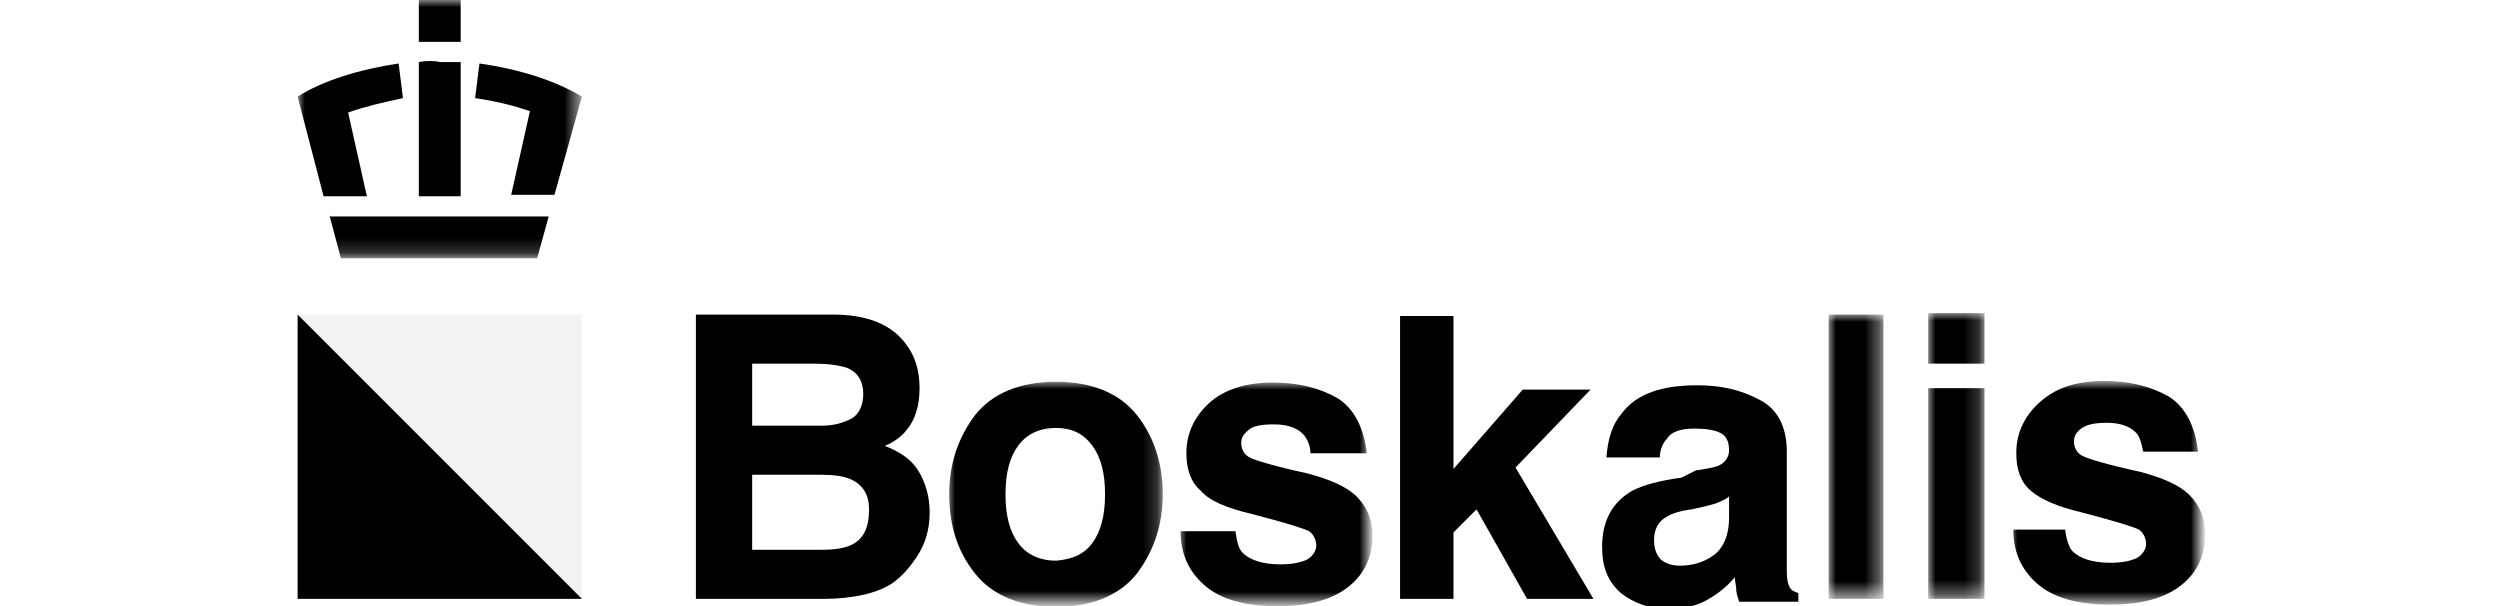<?xml version="1.0" encoding="UTF-8"?> <svg xmlns="http://www.w3.org/2000/svg" xmlns:xlink="http://www.w3.org/1999/xlink" version="1.1" id="Laag_1" x="0px" y="0px" viewBox="0 0 132 42" style="enable-background:new 0 0 132 42;" xml:space="preserve" width="132" height="32"> <style type="text/css"> .st0{fill-rule:evenodd;clip-rule:evenodd;fill:#F2F2F2;} .st1{fill-rule:evenodd;clip-rule:evenodd;} .st2{filter:url(#Adobe_OpacityMaskFilter);} .st3{fill-rule:evenodd;clip-rule:evenodd;fill:#FFFFFF;} .st4{mask:url(#mask-2_00000178178853507034413410000004279860017455656353_);fill-rule:evenodd;clip-rule:evenodd;} .st5{filter:url(#Adobe_OpacityMaskFilter_00000045582826009455341230000002264930490627552898_);} .st6{mask:url(#mask-4_00000127034045530412579640000002913164432826064036_);fill-rule:evenodd;clip-rule:evenodd;} .st7{filter:url(#Adobe_OpacityMaskFilter_00000081641545583175744050000014605916946282942089_);} .st8{mask:url(#mask-6_00000124136173956747431330000004414865964275617677_);fill-rule:evenodd;clip-rule:evenodd;} .st9{filter:url(#Adobe_OpacityMaskFilter_00000182486636254135445250000002067596416159815327_);} .st10{mask:url(#mask-6_00000170274540557974715450000011752625666849469353_);fill-rule:evenodd;clip-rule:evenodd;} .st11{filter:url(#Adobe_OpacityMaskFilter_00000110460927016469774270000002058060151392856194_);} .st12{mask:url(#mask-6_00000145742379865142291150000014507754473020152510_);fill-rule:evenodd;clip-rule:evenodd;} .st13{filter:url(#Adobe_OpacityMaskFilter_00000159463921995633256970000017010492549374535577_);} .st14{mask:url(#mask-6_00000117651997231732651650000005954246520932911786_);fill-rule:evenodd;clip-rule:evenodd;} </style> <polygon id="Fill-1" class="st0" points="0,21.8 19.7,41.5 19.7,21.8 "></polygon> <polygon id="Fill-2" class="st1" points="0,41.5 19.7,41.5 0,21.8 "></polygon> <g id="Group-20"> <path id="Fill-3" class="st1" d="M42.2,23.9c0.6,0.8,0.9,1.8,0.9,3c0,1.2-0.3,2.2-0.9,2.9c-0.3,0.4-0.8,0.8-1.5,1.1 c1,0.4,1.8,0.9,2.3,1.7c0.5,0.8,0.8,1.8,0.8,2.9c0,1.2-0.3,2.2-0.9,3.1c-0.4,0.6-0.8,1.1-1.4,1.6c-0.6,0.5-1.4,0.8-2.2,1 c-0.9,0.2-1.8,0.3-2.8,0.3h-8.9V21.8h9.5C39.5,21.8,41.2,22.5,42.2,23.9L42.2,23.9z M31.5,25.2v4.3h4.8c0.9,0,1.5-0.2,2.1-0.5 c0.5-0.3,0.8-0.9,0.8-1.7c0-0.9-0.4-1.5-1.1-1.8c-0.6-0.2-1.4-0.3-2.3-0.3H31.5z M31.5,32.8v5.3h4.8c0.9,0,1.5-0.1,2-0.3 c0.9-0.4,1.3-1.2,1.3-2.5c0-1-0.4-1.7-1.3-2.1c-0.5-0.2-1.1-0.3-2-0.3H31.5z"></path> <g id="Group-7" transform="translate(45.155, 26.456)"> <g id="Clip-6"> </g> <defs> <filter id="Adobe_OpacityMaskFilter" filterUnits="userSpaceOnUse" x="-0.1" y="0" width="14.9" height="15.5"> <feColorMatrix type="matrix" values="1 0 0 0 0 0 1 0 0 0 0 0 1 0 0 0 0 0 1 0"></feColorMatrix> </filter> </defs> <mask maskUnits="userSpaceOnUse" x="-0.1" y="0" width="14.9" height="15.5" id="mask-2_00000178178853507034413410000004279860017455656353_"> <g class="st2"> <polygon id="path-1_00000026871248892496552060000009266402476875943102_" class="st3" points="-0.1,0 14.8,0 14.8,15.5 -0.1,15.5 "></polygon> </g> </mask> <path id="Fill-5" class="st4" d="M13,13.3c-1.2,1.5-3.1,2.3-5.6,2.3S3,14.8,1.8,13.3c-1.2-1.5-1.8-3.3-1.8-5.5 c0-2.1,0.6-3.9,1.8-5.5C3,0.8,4.9,0,7.4,0s4.4,0.8,5.6,2.3c1.2,1.5,1.8,3.4,1.8,5.5C14.8,9.9,14.2,11.7,13,13.3 M9.9,11.2 c0.6-0.8,0.9-1.9,0.9-3.4c0-1.5-0.3-2.6-0.9-3.4C9.3,3.6,8.5,3.2,7.4,3.2c-1.1,0-2,0.4-2.6,1.2C4.2,5.2,3.9,6.3,3.9,7.8 c0,1.5,0.3,2.6,0.9,3.4c0.6,0.8,1.5,1.2,2.6,1.2C8.5,12.3,9.3,12,9.9,11.2"></path> </g> <g id="Group-10" transform="translate(61.191, 26.51)"> <g id="Clip-9"> </g> <defs> <filter id="Adobe_OpacityMaskFilter_00000085953155593835245060000013243475492826461863_" filterUnits="userSpaceOnUse" x="-0.1" y="0" width="13.3" height="15.5"> <feColorMatrix type="matrix" values="1 0 0 0 0 0 1 0 0 0 0 0 1 0 0 0 0 0 1 0"></feColorMatrix> </filter> </defs> <mask maskUnits="userSpaceOnUse" x="-0.1" y="0" width="13.3" height="15.5" id="mask-4_00000127034045530412579640000002913164432826064036_"> <g style="filter:url(#Adobe_OpacityMaskFilter_00000085953155593835245060000013243475492826461863_);"> <polygon id="path-3_00000108996797878425633250000007831936718828324519_" class="st3" points="-0.1,0 13.2,0 13.2,15.5 -0.1,15.5 "></polygon> </g> </mask> <path id="Fill-8" class="st6" d="M3.8,10.3C3.9,11,4,11.5,4.3,11.8c0.5,0.5,1.4,0.8,2.6,0.8c0.8,0,1.3-0.1,1.8-0.3 c0.4-0.2,0.7-0.6,0.7-1c0-0.4-0.2-0.8-0.5-1c-0.4-0.2-1.7-0.6-4-1.2C3.2,8.7,2,8.2,1.4,7.5c-0.7-0.6-1-1.5-1-2.6 c0-1.3,0.5-2.5,1.6-3.5C3,0.5,4.5,0,6.4,0c1.8,0,3.3,0.4,4.5,1.1c1.1,0.7,1.8,2,2,3.8H9C9,4.4,8.8,4,8.6,3.7 C8.2,3.2,7.5,2.9,6.5,2.9C5.6,2.9,5,3,4.7,3.3C4.3,3.6,4.2,3.9,4.2,4.2c0,0.4,0.2,0.8,0.6,1c0.4,0.2,1.7,0.6,4,1.1 c1.5,0.4,2.7,0.9,3.4,1.6c0.7,0.7,1.1,1.6,1.1,2.7c0,1.4-0.5,2.6-1.6,3.5c-1.1,0.9-2.7,1.4-5,1.4c-2.3,0-4-0.5-5.1-1.5 c-1.1-1-1.6-2.2-1.6-3.7H3.8z"></path> </g> <polygon id="Fill-11" class="st1" points="76.4,21.9 80.1,21.9 80.1,32.5 84.9,27 89.6,27 84.4,32.4 89.8,41.5 85.2,41.5 81.7,35.3 80.1,36.9 80.1,41.5 76.4,41.5 "></polygon> <path id="Fill-13" class="st1" d="M96.9,32.6c0.7-0.1,1.2-0.2,1.5-0.3c0.5-0.2,0.8-0.6,0.8-1.1c0-0.6-0.2-1-0.6-1.2 c-0.4-0.2-1-0.3-1.8-0.3c-0.9,0-1.6,0.2-1.9,0.7c-0.3,0.3-0.5,0.8-0.5,1.3h-3.7c0.1-1.3,0.4-2.3,1.1-3.1c1-1.3,2.7-1.9,5.2-1.9 c1.6,0,3,0.3,4.3,1c1.2,0.6,1.9,1.8,1.9,3.6v6.7c0,0.5,0,1,0,1.7c0,0.5,0.1,0.8,0.2,1s0.3,0.3,0.6,0.4v0.6h-4.1 c-0.1-0.3-0.2-0.6-0.2-0.8c0-0.3-0.1-0.6-0.1-0.9c-0.5,0.6-1.1,1.1-1.8,1.5c-0.8,0.5-1.8,0.7-2.8,0.7c-1.3,0-2.4-0.4-3.3-1.1 c-0.9-0.8-1.3-1.8-1.3-3.2c0-1.8,0.7-3.1,2.1-3.9c0.8-0.4,1.9-0.7,3.4-0.9L96.9,32.6z M99.2,34.4c-0.2,0.2-0.5,0.3-0.7,0.4 c-0.2,0.1-0.6,0.2-1,0.3l-0.9,0.2c-0.8,0.1-1.4,0.3-1.7,0.5c-0.6,0.3-0.9,0.9-0.9,1.6c0,0.7,0.2,1.1,0.5,1.4 c0.4,0.3,0.8,0.4,1.3,0.4c0.8,0,1.6-0.2,2.3-0.7c0.7-0.5,1.1-1.4,1.1-2.6V34.4z"></path> <g id="Clip-16"> </g> <defs> <filter id="Adobe_OpacityMaskFilter_00000048461215879144337890000007747700052587510459_" filterUnits="userSpaceOnUse" x="106.1" y="21.8" width="3.8" height="19.7"> <feColorMatrix type="matrix" values="1 0 0 0 0 0 1 0 0 0 0 0 1 0 0 0 0 0 1 0"></feColorMatrix> </filter> </defs> <mask maskUnits="userSpaceOnUse" x="106.1" y="21.8" width="3.8" height="19.7" id="mask-6_00000124136173956747431330000004414865964275617677_"> <g style="filter:url(#Adobe_OpacityMaskFilter_00000048461215879144337890000007747700052587510459_);"> <polygon id="path-5_00000052082442723274158500000010876065298529985434_" class="st3" points="0,42 132,42 132,0 0,0 "></polygon> </g> </mask> <polygon id="Fill-15" class="st8" points="106.1,41.5 109.9,41.5 109.9,21.8 106.1,21.8 "></polygon> <defs> <filter id="Adobe_OpacityMaskFilter_00000154407453826170596750000011059522622686949514_" filterUnits="userSpaceOnUse" x="113" y="21.7" width="3.9" height="19.8"> <feColorMatrix type="matrix" values="1 0 0 0 0 0 1 0 0 0 0 0 1 0 0 0 0 0 1 0"></feColorMatrix> </filter> </defs> <mask maskUnits="userSpaceOnUse" x="113" y="21.7" width="3.9" height="19.8" id="mask-6_00000170274540557974715450000011752625666849469353_"> <g style="filter:url(#Adobe_OpacityMaskFilter_00000154407453826170596750000011059522622686949514_);"> <polygon id="path-5_00000034085836634141173030000015520618442877396133_" class="st3" points="0,42 132,42 132,0 0,0 "></polygon> </g> </mask> <path id="Fill-17" class="st10" d="M113,25.2h3.9v-3.5H113V25.2z M113,41.5h3.9V26.9H113V41.5z"></path> <defs> <filter id="Adobe_OpacityMaskFilter_00000003822856120290954780000015002610562476628149_" filterUnits="userSpaceOnUse" x="118.7" y="26.5" width="13.3" height="15.5"> <feColorMatrix type="matrix" values="1 0 0 0 0 0 1 0 0 0 0 0 1 0 0 0 0 0 1 0"></feColorMatrix> </filter> </defs> <mask maskUnits="userSpaceOnUse" x="118.7" y="26.5" width="13.3" height="15.5" id="mask-6_00000145742379865142291150000014507754473020152510_"> <g style="filter:url(#Adobe_OpacityMaskFilter_00000003822856120290954780000015002610562476628149_);"> <polygon id="path-5_00000120546497798755517040000015208674212088297092_" class="st3" points="0,42 132,42 132,0 0,0 "></polygon> </g> </mask> <path id="Fill-18" class="st12" d="M122.5,36.8c0.1,0.7,0.3,1.2,0.5,1.4c0.5,0.5,1.4,0.8,2.6,0.8c0.8,0,1.3-0.1,1.8-0.3 c0.4-0.2,0.7-0.6,0.7-1c0-0.4-0.2-0.8-0.5-1c-0.4-0.2-1.7-0.6-4-1.2c-1.7-0.4-2.8-0.9-3.5-1.5c-0.7-0.6-1-1.5-1-2.6 c0-1.3,0.5-2.5,1.6-3.5c1.1-1,2.5-1.5,4.5-1.5c1.8,0,3.3,0.4,4.5,1.1c1.1,0.7,1.8,2,2,3.8h-3.8c-0.1-0.5-0.2-0.9-0.4-1.2 c-0.4-0.5-1.1-0.8-2.1-0.8c-0.8,0-1.4,0.1-1.8,0.4c-0.4,0.3-0.5,0.6-0.5,0.9c0,0.4,0.2,0.8,0.6,1c0.4,0.2,1.7,0.6,4,1.1 c1.5,0.4,2.7,0.9,3.4,1.6c0.7,0.7,1.1,1.6,1.1,2.7c0,1.4-0.5,2.6-1.6,3.5c-1.1,0.9-2.7,1.4-5,1.4c-2.3,0-4-0.5-5.1-1.5 c-1.1-1-1.6-2.2-1.6-3.7H122.5z"></path> <defs> <filter id="Adobe_OpacityMaskFilter_00000039093457660267058040000008408911016999552949_" filterUnits="userSpaceOnUse" x="0" y="0" width="19.7" height="17.9"> <feColorMatrix type="matrix" values="1 0 0 0 0 0 1 0 0 0 0 0 1 0 0 0 0 0 1 0"></feColorMatrix> </filter> </defs> <mask maskUnits="userSpaceOnUse" x="0" y="0" width="19.7" height="17.9" id="mask-6_00000117651997231732651650000005954246520932911786_"> <g style="filter:url(#Adobe_OpacityMaskFilter_00000039093457660267058040000008408911016999552949_);"> <polygon id="path-5_00000173871065888644812000000014778839502536154785_" class="st3" points="0,42 132,42 132,0 0,0 "></polygon> </g> </mask> <path id="Fill-19" class="st14" d="M7,4.4l0.3,2.4C5.9,7.1,4.6,7.4,3.5,7.8l1.3,5.8h-3L0,6.7l0,0C1.7,5.6,4.3,4.8,7,4.4L7,4.4z M2.2,14.9L3,17.9h13.6l0.8-2.9H2.2z M19.7,6.7L19.7,6.7l-1.9,6.8h-3l1.3-5.8c-1.2-0.4-2.4-0.7-3.8-0.9l0.3-2.4 C15.4,4.8,17.9,5.6,19.7,6.7L19.7,6.7z M8.4,2.9h2.9V0H8.4V2.9z M8.4,4.3v9.3h2.9V4.3c-0.5,0-1,0-1.4,0h0h0h0h0 C9.4,4.2,8.9,4.2,8.4,4.3L8.4,4.3z"></path> </g> </svg> 